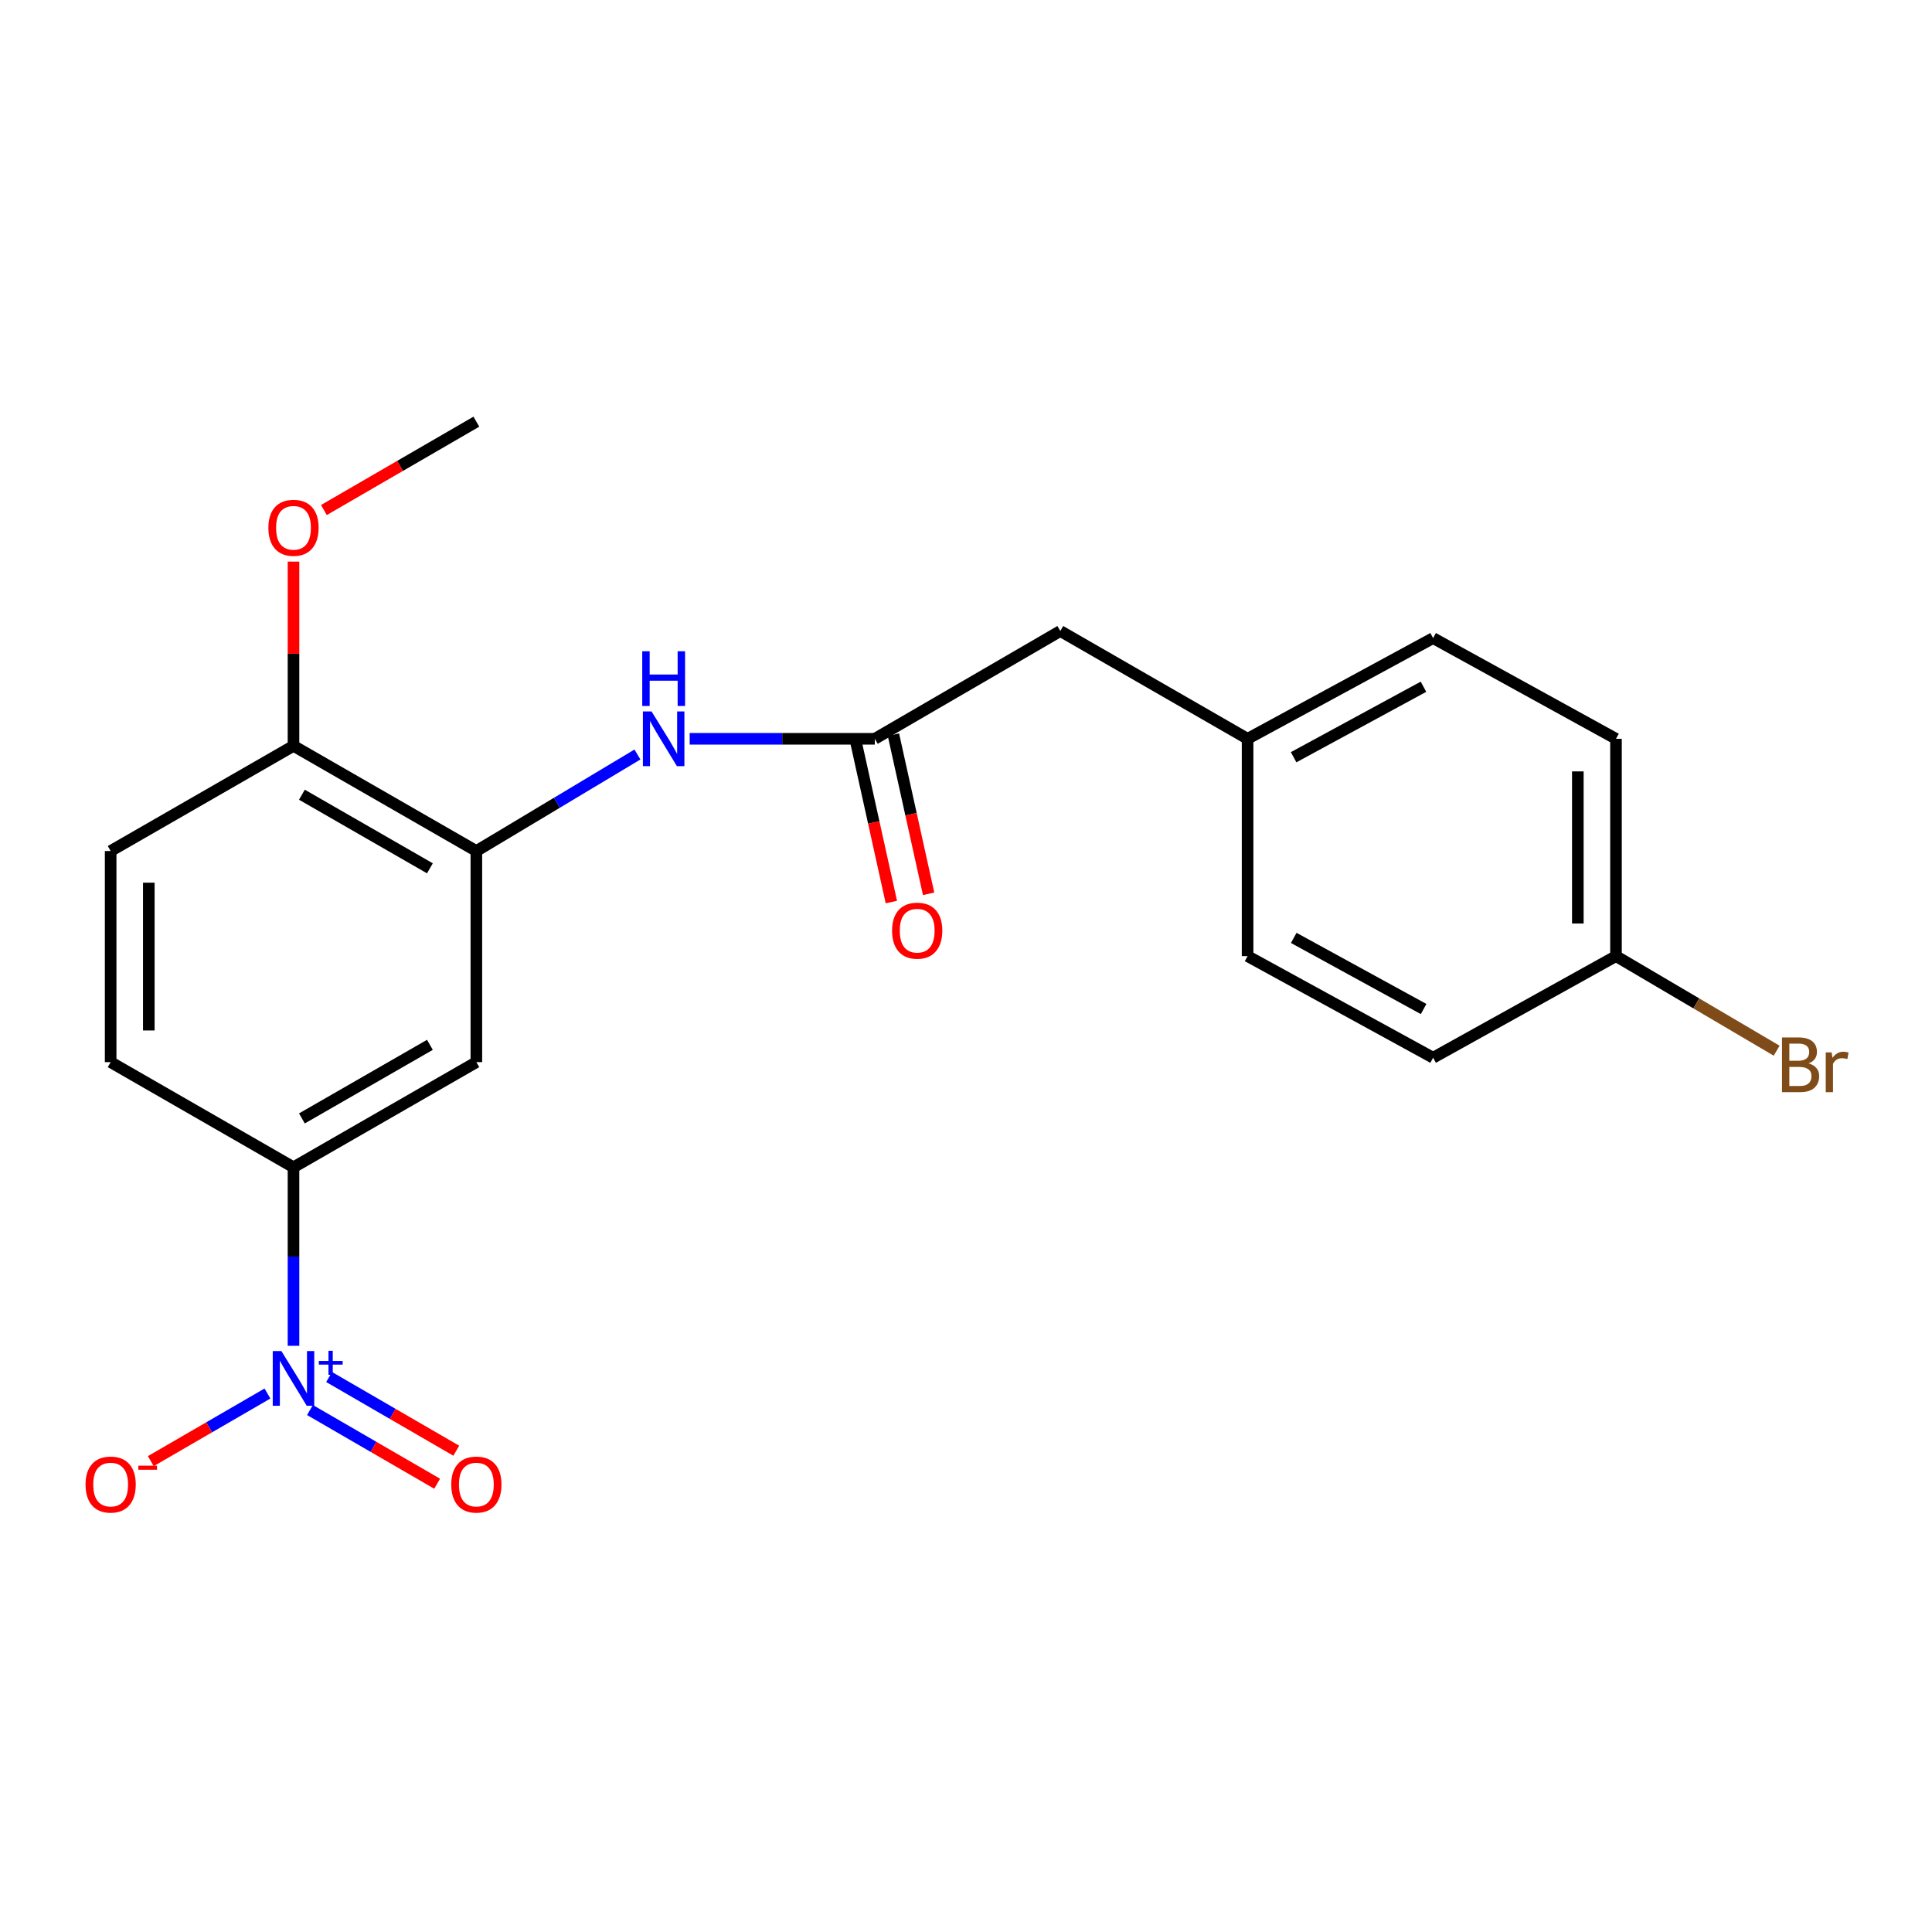 <?xml version='1.0' encoding='iso-8859-1'?>
<svg version='1.1' baseProfile='full'
              xmlns='http://www.w3.org/2000/svg'
                      xmlns:rdkit='http://www.rdkit.org/xml'
                      xmlns:xlink='http://www.w3.org/1999/xlink'
                  xml:space='preserve'
width='1000px' height='1000px' viewBox='0 0 1000 1000'>
<!-- END OF HEADER -->
<rect style='opacity:1.0;fill:#FFFFFF;stroke:none' width='1000' height='1000' x='0' y='0'> </rect>
<path class='bond-1' d='M 151.912,696.585 L 151.912,650.382' style='fill:none;fill-rule:evenodd;stroke:#0000FF;stroke-width:6px;stroke-linecap:butt;stroke-linejoin:miter;stroke-opacity:1' />
<path class='bond-1' d='M 151.912,650.382 L 151.912,604.18' style='fill:none;fill-rule:evenodd;stroke:#000000;stroke-width:6px;stroke-linecap:butt;stroke-linejoin:miter;stroke-opacity:1' />
<path class='bond-5' d='M 138.437,721.286 L 108.245,738.784' style='fill:none;fill-rule:evenodd;stroke:#0000FF;stroke-width:6px;stroke-linecap:butt;stroke-linejoin:miter;stroke-opacity:1' />
<path class='bond-5' d='M 108.245,738.784 L 78.053,756.281' style='fill:none;fill-rule:evenodd;stroke:#FF0000;stroke-width:6px;stroke-linecap:butt;stroke-linejoin:miter;stroke-opacity:1' />
<path class='bond-6' d='M 160.436,729.829 L 193.351,748.902' style='fill:none;fill-rule:evenodd;stroke:#0000FF;stroke-width:6px;stroke-linecap:butt;stroke-linejoin:miter;stroke-opacity:1' />
<path class='bond-6' d='M 193.351,748.902 L 226.267,767.975' style='fill:none;fill-rule:evenodd;stroke:#FF0000;stroke-width:6px;stroke-linecap:butt;stroke-linejoin:miter;stroke-opacity:1' />
<path class='bond-6' d='M 170.337,712.742 L 203.253,731.815' style='fill:none;fill-rule:evenodd;stroke:#0000FF;stroke-width:6px;stroke-linecap:butt;stroke-linejoin:miter;stroke-opacity:1' />
<path class='bond-6' d='M 203.253,731.815 L 236.168,750.888' style='fill:none;fill-rule:evenodd;stroke:#FF0000;stroke-width:6px;stroke-linecap:butt;stroke-linejoin:miter;stroke-opacity:1' />
<path class='bond-0' d='M 246.563,440.486 L 246.563,549.761' style='fill:none;fill-rule:evenodd;stroke:#000000;stroke-width:6px;stroke-linecap:butt;stroke-linejoin:miter;stroke-opacity:1' />
<path class='bond-3' d='M 246.563,440.486 L 288.252,415.508' style='fill:none;fill-rule:evenodd;stroke:#000000;stroke-width:6px;stroke-linecap:butt;stroke-linejoin:miter;stroke-opacity:1' />
<path class='bond-3' d='M 288.252,415.508 L 329.941,390.53' style='fill:none;fill-rule:evenodd;stroke:#0000FF;stroke-width:6px;stroke-linecap:butt;stroke-linejoin:miter;stroke-opacity:1' />
<path class='bond-21' d='M 246.563,440.486 L 151.912,386.056' style='fill:none;fill-rule:evenodd;stroke:#000000;stroke-width:6px;stroke-linecap:butt;stroke-linejoin:miter;stroke-opacity:1' />
<path class='bond-21' d='M 222.52,449.441 L 156.265,411.34' style='fill:none;fill-rule:evenodd;stroke:#000000;stroke-width:6px;stroke-linecap:butt;stroke-linejoin:miter;stroke-opacity:1' />
<path class='bond-2' d='M 151.912,604.18 L 246.563,549.761' style='fill:none;fill-rule:evenodd;stroke:#000000;stroke-width:6px;stroke-linecap:butt;stroke-linejoin:miter;stroke-opacity:1' />
<path class='bond-2' d='M 156.266,578.896 L 222.522,540.803' style='fill:none;fill-rule:evenodd;stroke:#000000;stroke-width:6px;stroke-linecap:butt;stroke-linejoin:miter;stroke-opacity:1' />
<path class='bond-9' d='M 151.912,604.18 L 57.272,549.761' style='fill:none;fill-rule:evenodd;stroke:#000000;stroke-width:6px;stroke-linecap:butt;stroke-linejoin:miter;stroke-opacity:1' />
<path class='bond-4' d='M 356.979,382.403 L 404.886,382.403' style='fill:none;fill-rule:evenodd;stroke:#0000FF;stroke-width:6px;stroke-linecap:butt;stroke-linejoin:miter;stroke-opacity:1' />
<path class='bond-4' d='M 404.886,382.403 L 452.793,382.403' style='fill:none;fill-rule:evenodd;stroke:#000000;stroke-width:6px;stroke-linecap:butt;stroke-linejoin:miter;stroke-opacity:1' />
<path class='bond-8' d='M 443.152,384.535 L 452.259,425.717' style='fill:none;fill-rule:evenodd;stroke:#000000;stroke-width:6px;stroke-linecap:butt;stroke-linejoin:miter;stroke-opacity:1' />
<path class='bond-8' d='M 452.259,425.717 L 461.366,466.9' style='fill:none;fill-rule:evenodd;stroke:#FF0000;stroke-width:6px;stroke-linecap:butt;stroke-linejoin:miter;stroke-opacity:1' />
<path class='bond-8' d='M 462.435,380.271 L 471.542,421.453' style='fill:none;fill-rule:evenodd;stroke:#000000;stroke-width:6px;stroke-linecap:butt;stroke-linejoin:miter;stroke-opacity:1' />
<path class='bond-8' d='M 471.542,421.453 L 480.649,462.636' style='fill:none;fill-rule:evenodd;stroke:#FF0000;stroke-width:6px;stroke-linecap:butt;stroke-linejoin:miter;stroke-opacity:1' />
<path class='bond-11' d='M 452.793,382.403 L 548.816,326.613' style='fill:none;fill-rule:evenodd;stroke:#000000;stroke-width:6px;stroke-linecap:butt;stroke-linejoin:miter;stroke-opacity:1' />
<path class='bond-7' d='M 151.912,386.056 L 57.272,440.486' style='fill:none;fill-rule:evenodd;stroke:#000000;stroke-width:6px;stroke-linecap:butt;stroke-linejoin:miter;stroke-opacity:1' />
<path class='bond-15' d='M 151.912,386.056 L 151.912,338.372' style='fill:none;fill-rule:evenodd;stroke:#000000;stroke-width:6px;stroke-linecap:butt;stroke-linejoin:miter;stroke-opacity:1' />
<path class='bond-15' d='M 151.912,338.372 L 151.912,290.689' style='fill:none;fill-rule:evenodd;stroke:#FF0000;stroke-width:6px;stroke-linecap:butt;stroke-linejoin:miter;stroke-opacity:1' />
<path class='bond-10' d='M 57.272,549.761 L 57.272,440.486' style='fill:none;fill-rule:evenodd;stroke:#000000;stroke-width:6px;stroke-linecap:butt;stroke-linejoin:miter;stroke-opacity:1' />
<path class='bond-10' d='M 77.021,533.37 L 77.021,456.877' style='fill:none;fill-rule:evenodd;stroke:#000000;stroke-width:6px;stroke-linecap:butt;stroke-linejoin:miter;stroke-opacity:1' />
<path class='bond-12' d='M 548.816,326.613 L 645.748,382.403' style='fill:none;fill-rule:evenodd;stroke:#000000;stroke-width:6px;stroke-linecap:butt;stroke-linejoin:miter;stroke-opacity:1' />
<path class='bond-18' d='M 645.748,382.403 L 645.748,494.882' style='fill:none;fill-rule:evenodd;stroke:#000000;stroke-width:6px;stroke-linecap:butt;stroke-linejoin:miter;stroke-opacity:1' />
<path class='bond-19' d='M 645.748,382.403 L 741.771,330.277' style='fill:none;fill-rule:evenodd;stroke:#000000;stroke-width:6px;stroke-linecap:butt;stroke-linejoin:miter;stroke-opacity:1' />
<path class='bond-19' d='M 669.574,391.94 L 736.789,355.452' style='fill:none;fill-rule:evenodd;stroke:#000000;stroke-width:6px;stroke-linecap:butt;stroke-linejoin:miter;stroke-opacity:1' />
<path class='bond-13' d='M 836.433,494.882 L 836.433,382.403' style='fill:none;fill-rule:evenodd;stroke:#000000;stroke-width:6px;stroke-linecap:butt;stroke-linejoin:miter;stroke-opacity:1' />
<path class='bond-13' d='M 816.684,478.01 L 816.684,399.275' style='fill:none;fill-rule:evenodd;stroke:#000000;stroke-width:6px;stroke-linecap:butt;stroke-linejoin:miter;stroke-opacity:1' />
<path class='bond-14' d='M 836.433,494.882 L 878.012,519.36' style='fill:none;fill-rule:evenodd;stroke:#000000;stroke-width:6px;stroke-linecap:butt;stroke-linejoin:miter;stroke-opacity:1' />
<path class='bond-14' d='M 878.012,519.36 L 919.591,543.838' style='fill:none;fill-rule:evenodd;stroke:#7F4C19;stroke-width:6px;stroke-linecap:butt;stroke-linejoin:miter;stroke-opacity:1' />
<path class='bond-22' d='M 836.433,494.882 L 741.771,547.479' style='fill:none;fill-rule:evenodd;stroke:#000000;stroke-width:6px;stroke-linecap:butt;stroke-linejoin:miter;stroke-opacity:1' />
<path class='bond-20' d='M 167.647,263.987 L 207.105,241.123' style='fill:none;fill-rule:evenodd;stroke:#FF0000;stroke-width:6px;stroke-linecap:butt;stroke-linejoin:miter;stroke-opacity:1' />
<path class='bond-20' d='M 207.105,241.123 L 246.563,218.259' style='fill:none;fill-rule:evenodd;stroke:#000000;stroke-width:6px;stroke-linecap:butt;stroke-linejoin:miter;stroke-opacity:1' />
<path class='bond-16' d='M 836.433,382.403 L 741.771,330.277' style='fill:none;fill-rule:evenodd;stroke:#000000;stroke-width:6px;stroke-linecap:butt;stroke-linejoin:miter;stroke-opacity:1' />
<path class='bond-17' d='M 741.771,547.479 L 645.748,494.882' style='fill:none;fill-rule:evenodd;stroke:#000000;stroke-width:6px;stroke-linecap:butt;stroke-linejoin:miter;stroke-opacity:1' />
<path class='bond-17' d='M 736.855,522.269 L 669.639,485.451' style='fill:none;fill-rule:evenodd;stroke:#000000;stroke-width:6px;stroke-linecap:butt;stroke-linejoin:miter;stroke-opacity:1' />
<path  class='atom-0' d='M 145.652 699.318
L 154.932 714.318
Q 155.852 715.798, 157.332 718.478
Q 158.812 721.158, 158.892 721.318
L 158.892 699.318
L 162.652 699.318
L 162.652 727.638
L 158.772 727.638
L 148.812 711.238
Q 147.652 709.318, 146.412 707.118
Q 145.212 704.918, 144.852 704.238
L 144.852 727.638
L 141.172 727.638
L 141.172 699.318
L 145.652 699.318
' fill='#0000FF'/>
<path  class='atom-0' d='M 165.028 704.422
L 170.018 704.422
L 170.018 699.169
L 172.235 699.169
L 172.235 704.422
L 177.357 704.422
L 177.357 706.323
L 172.235 706.323
L 172.235 711.603
L 170.018 711.603
L 170.018 706.323
L 165.028 706.323
L 165.028 704.422
' fill='#0000FF'/>
<path  class='atom-4' d='M 337.247 368.243
L 346.527 383.243
Q 347.447 384.723, 348.927 387.403
Q 350.407 390.083, 350.487 390.243
L 350.487 368.243
L 354.247 368.243
L 354.247 396.563
L 350.367 396.563
L 340.407 380.163
Q 339.247 378.243, 338.007 376.043
Q 336.807 373.843, 336.447 373.163
L 336.447 396.563
L 332.767 396.563
L 332.767 368.243
L 337.247 368.243
' fill='#0000FF'/>
<path  class='atom-4' d='M 332.427 337.091
L 336.267 337.091
L 336.267 349.131
L 350.747 349.131
L 350.747 337.091
L 354.587 337.091
L 354.587 365.411
L 350.747 365.411
L 350.747 352.331
L 336.267 352.331
L 336.267 365.411
L 332.427 365.411
L 332.427 337.091
' fill='#0000FF'/>
<path  class='atom-6' d='M 44.272 768.404
Q 44.272 761.604, 47.632 757.804
Q 50.992 754.004, 57.272 754.004
Q 63.552 754.004, 66.912 757.804
Q 70.272 761.604, 70.272 768.404
Q 70.272 775.284, 66.872 779.204
Q 63.472 783.084, 57.272 783.084
Q 51.032 783.084, 47.632 779.204
Q 44.272 775.324, 44.272 768.404
M 57.272 779.884
Q 61.592 779.884, 63.912 777.004
Q 66.272 774.084, 66.272 768.404
Q 66.272 762.844, 63.912 760.044
Q 61.592 757.204, 57.272 757.204
Q 52.952 757.204, 50.592 760.004
Q 48.272 762.804, 48.272 768.404
Q 48.272 774.124, 50.592 777.004
Q 52.952 779.884, 57.272 779.884
' fill='#FF0000'/>
<path  class='atom-6' d='M 71.592 758.626
L 81.281 758.626
L 81.281 760.738
L 71.592 760.738
L 71.592 758.626
' fill='#FF0000'/>
<path  class='atom-7' d='M 233.563 768.404
Q 233.563 761.604, 236.923 757.804
Q 240.283 754.004, 246.563 754.004
Q 252.843 754.004, 256.203 757.804
Q 259.563 761.604, 259.563 768.404
Q 259.563 775.284, 256.163 779.204
Q 252.763 783.084, 246.563 783.084
Q 240.323 783.084, 236.923 779.204
Q 233.563 775.324, 233.563 768.404
M 246.563 779.884
Q 250.883 779.884, 253.203 777.004
Q 255.563 774.084, 255.563 768.404
Q 255.563 762.844, 253.203 760.044
Q 250.883 757.204, 246.563 757.204
Q 242.243 757.204, 239.883 760.004
Q 237.563 762.804, 237.563 768.404
Q 237.563 774.124, 239.883 777.004
Q 242.243 779.884, 246.563 779.884
' fill='#FF0000'/>
<path  class='atom-9' d='M 461.736 481.709
Q 461.736 474.909, 465.096 471.109
Q 468.456 467.309, 474.736 467.309
Q 481.016 467.309, 484.376 471.109
Q 487.736 474.909, 487.736 481.709
Q 487.736 488.589, 484.336 492.509
Q 480.936 496.389, 474.736 496.389
Q 468.496 496.389, 465.096 492.509
Q 461.736 488.629, 461.736 481.709
M 474.736 493.189
Q 479.056 493.189, 481.376 490.309
Q 483.736 487.389, 483.736 481.709
Q 483.736 476.149, 481.376 473.349
Q 479.056 470.509, 474.736 470.509
Q 470.416 470.509, 468.056 473.309
Q 465.736 476.109, 465.736 481.709
Q 465.736 487.429, 468.056 490.309
Q 470.416 493.189, 474.736 493.189
' fill='#FF0000'/>
<path  class='atom-15' d='M 936.123 550.413
Q 938.843 551.173, 940.203 552.853
Q 941.603 554.493, 941.603 556.933
Q 941.603 560.853, 939.083 563.093
Q 936.603 565.293, 931.883 565.293
L 922.363 565.293
L 922.363 536.973
L 930.723 536.973
Q 935.563 536.973, 938.003 538.933
Q 940.443 540.893, 940.443 544.493
Q 940.443 548.773, 936.123 550.413
M 926.163 540.173
L 926.163 549.053
L 930.723 549.053
Q 933.523 549.053, 934.963 547.933
Q 936.443 546.773, 936.443 544.493
Q 936.443 540.173, 930.723 540.173
L 926.163 540.173
M 931.883 562.093
Q 934.643 562.093, 936.123 560.773
Q 937.603 559.453, 937.603 556.933
Q 937.603 554.613, 935.963 553.453
Q 934.363 552.253, 931.283 552.253
L 926.163 552.253
L 926.163 562.093
L 931.883 562.093
' fill='#7F4C19'/>
<path  class='atom-15' d='M 948.043 544.733
L 948.483 547.573
Q 950.643 544.373, 954.163 544.373
Q 955.283 544.373, 956.803 544.773
L 956.203 548.133
Q 954.483 547.733, 953.523 547.733
Q 951.843 547.733, 950.723 548.413
Q 949.643 549.053, 948.763 550.613
L 948.763 565.293
L 945.003 565.293
L 945.003 544.733
L 948.043 544.733
' fill='#7F4C19'/>
<path  class='atom-16' d='M 138.912 273.185
Q 138.912 266.385, 142.272 262.585
Q 145.632 258.785, 151.912 258.785
Q 158.192 258.785, 161.552 262.585
Q 164.912 266.385, 164.912 273.185
Q 164.912 280.065, 161.512 283.985
Q 158.112 287.865, 151.912 287.865
Q 145.672 287.865, 142.272 283.985
Q 138.912 280.105, 138.912 273.185
M 151.912 284.665
Q 156.232 284.665, 158.552 281.785
Q 160.912 278.865, 160.912 273.185
Q 160.912 267.625, 158.552 264.825
Q 156.232 261.985, 151.912 261.985
Q 147.592 261.985, 145.232 264.785
Q 142.912 267.585, 142.912 273.185
Q 142.912 278.905, 145.232 281.785
Q 147.592 284.665, 151.912 284.665
' fill='#FF0000'/>
</svg>

